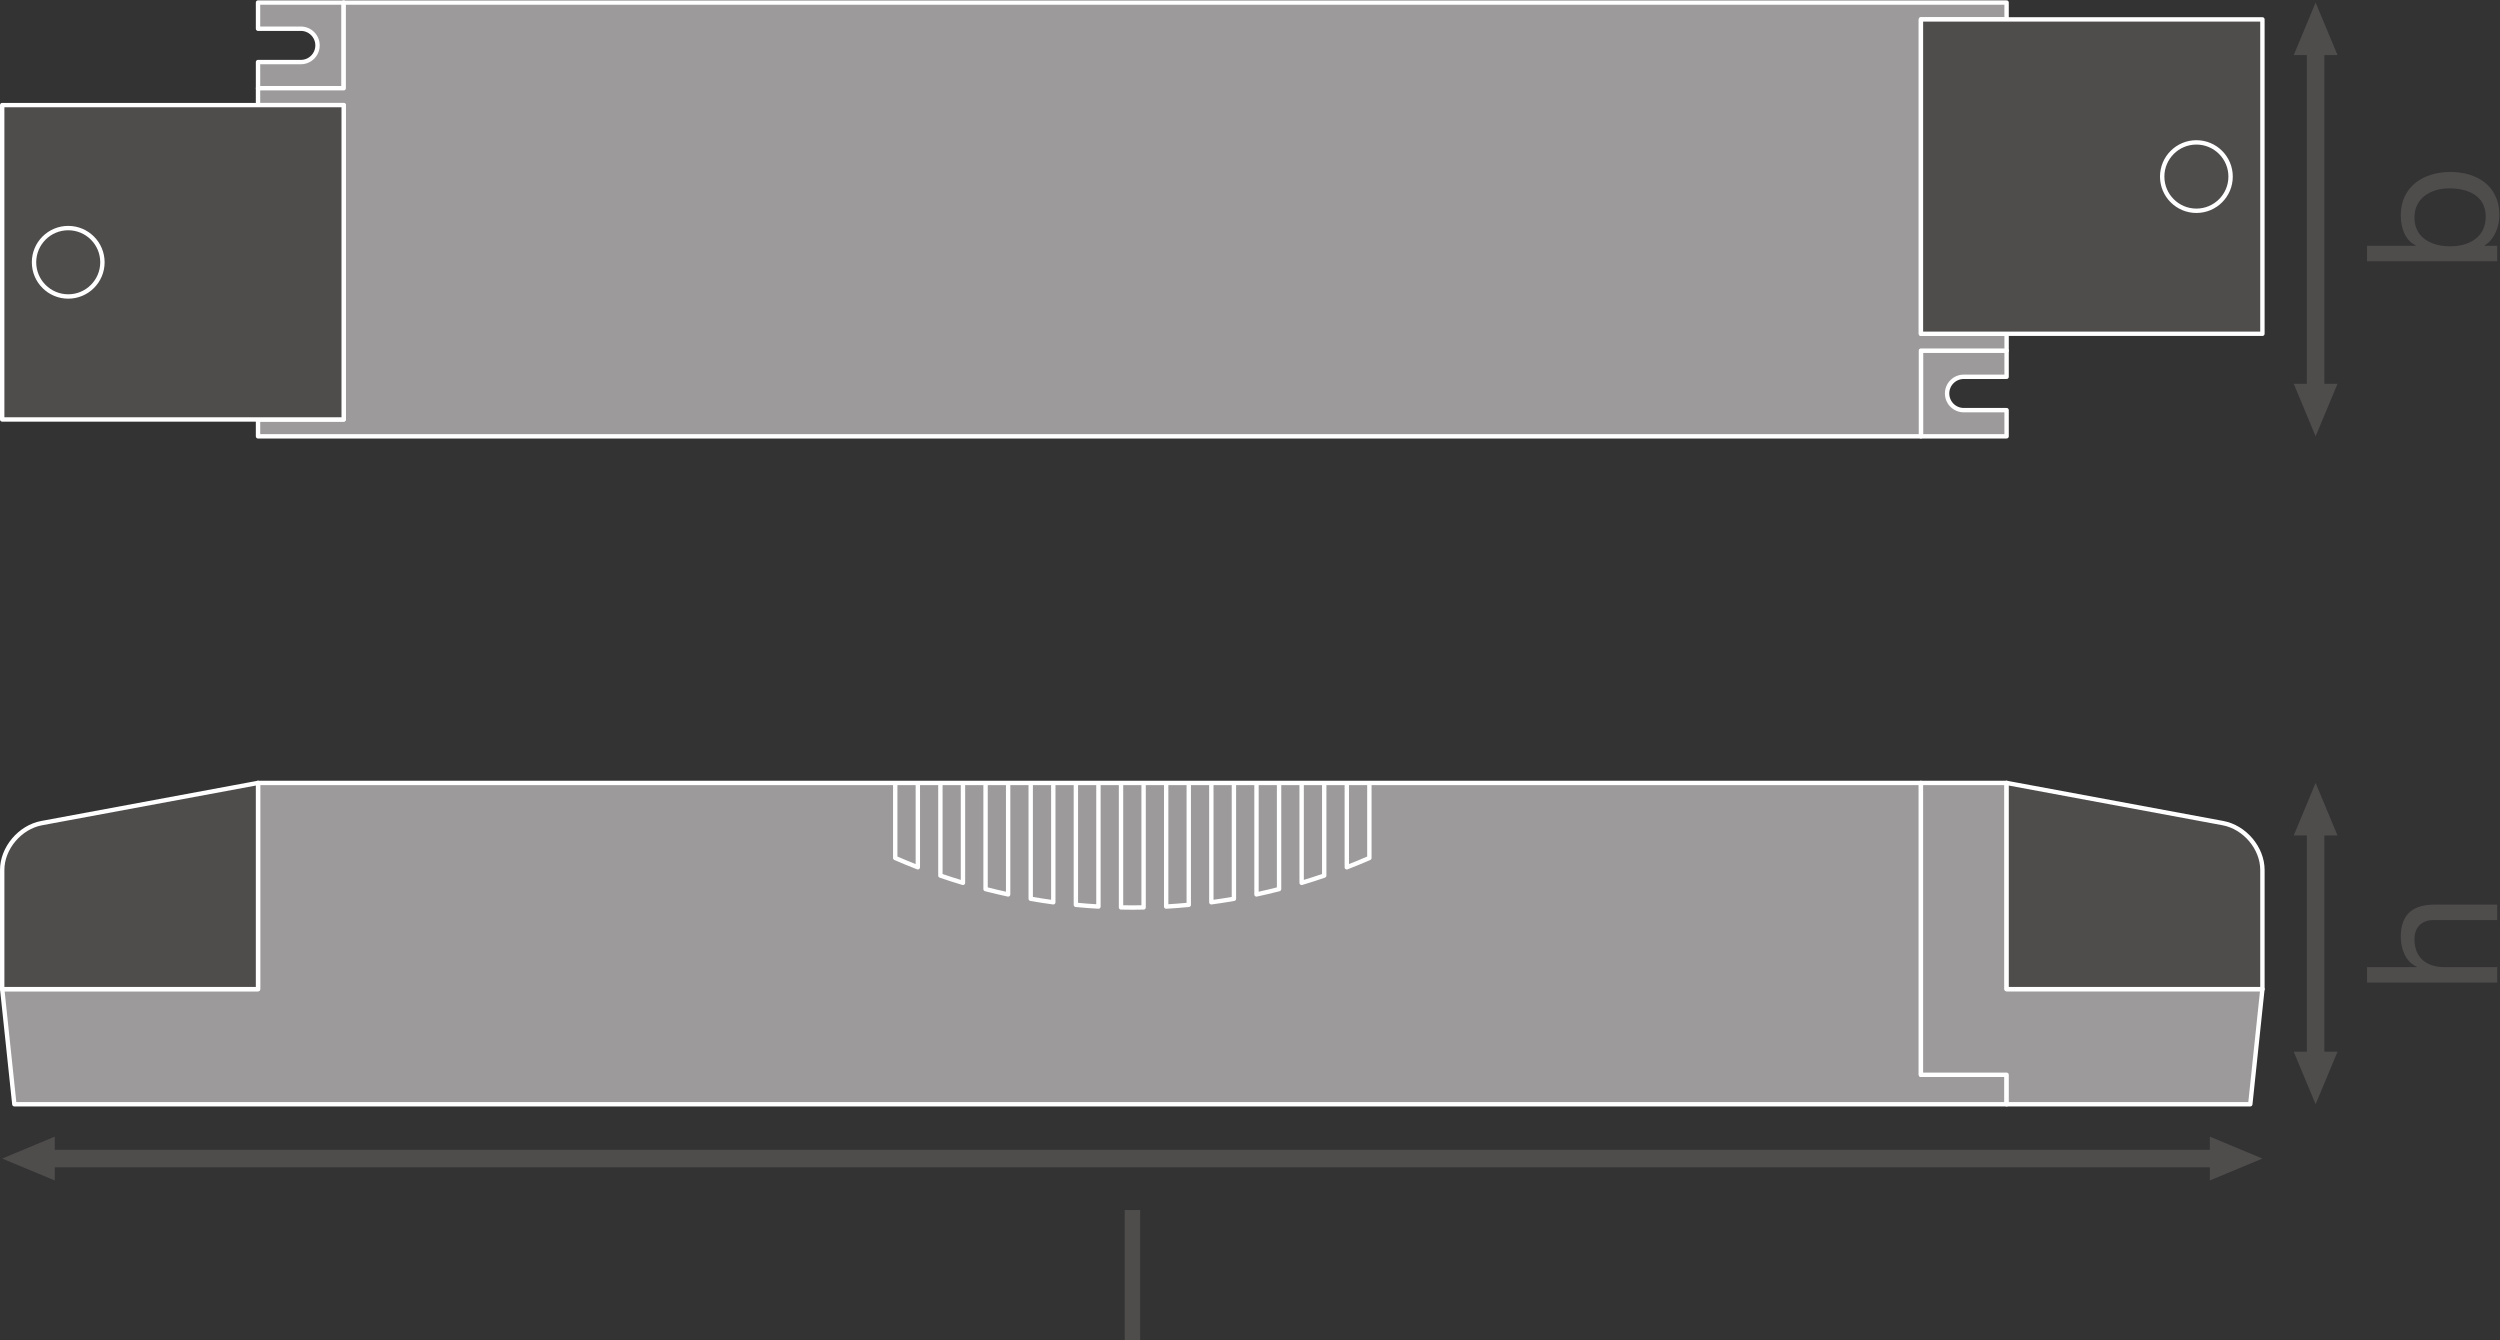 <?xml version="1.0" encoding="UTF-8" standalone="no"?>
<svg
   xmlns:dc="http://purl.org/dc/elements/1.1/"
   xmlns:cc="http://creativecommons.org/ns#"
   xmlns:rdf="http://www.w3.org/1999/02/22-rdf-syntax-ns#"
   xmlns:svg="http://www.w3.org/2000/svg"
   xmlns="http://www.w3.org/2000/svg"
   viewBox="0 0 539.147 289.027"
   height="289.027"
   width="539.147"
   xml:space="preserve"
   id="svg2"
   version="1.1"><rect x="0" y="0" width="539.147" height="289.027" fill="#333333" stroke="none"/><defs
     id="defs6" /><g
     transform="matrix(1.333,0,0,-1.333,0,289.027)"
     id="g10"><g
       transform="scale(0.1)"
       id="g12"><path
         id="path14"
         style="fill:#4f4c4c;fill-opacity:1;fill-rule:nonzero;stroke:none"
         d="M 88.59,258.461 3.559,293.891 88.59,329.32 Z" /><path
         id="path16"
         style="fill:#4f4c4c;fill-opacity:1;fill-rule:nonzero;stroke:none"
         d="m 3575.21,258.461 85.04,35.43 -85.04,35.429 z" /><path
         id="path18"
         style="fill:none;stroke:#4f4c4c;stroke-width:28.347;stroke-linecap:butt;stroke-linejoin:round;stroke-miterlimit:3.864;stroke-dasharray:none;stroke-opacity:1"
         d="M 3594.66,293.891 H 69.117" /><path
         id="path20"
         style="fill:#4f4c4c;fill-opacity:1;fill-rule:nonzero;stroke:none"
         d="m 3781.75,1547.36 -35.43,-85.03 -35.43,85.03 h 70.86 v 0 0" /><path
         id="path22"
         style="fill:#4f4c4c;fill-opacity:1;fill-rule:nonzero;stroke:none"
         d="m 3781.75,2079.11 -35.43,85.03 -35.43,-85.03 h 70.86 v 0 0" /><path
         id="path24"
         style="fill:none;stroke:#4f4c4c;stroke-width:28.347;stroke-linecap:butt;stroke-linejoin:round;stroke-miterlimit:3.864;stroke-dasharray:none;stroke-opacity:1"
         d="M 3746.32,2098.56 V 1527.89" /><path
         id="path26"
         style="fill:#4f4c4c;fill-opacity:1;fill-rule:nonzero;stroke:none"
         d="m 3781.75,466.77 -35.43,-85.032 -35.43,85.032 h 70.86 v 0 0" /><path
         id="path28"
         style="fill:#4f4c4c;fill-opacity:1;fill-rule:nonzero;stroke:none"
         d="m 3781.75,816.57 -35.43,85.039 -35.43,-85.039 h 70.86 v 0 0" /><path
         id="path30"
         style="fill:none;stroke:#4f4c4c;stroke-width:28.347;stroke-linecap:butt;stroke-linejoin:round;stroke-miterlimit:3.864;stroke-dasharray:none;stroke-opacity:1"
         d="M 3746.32,836.02 V 447.301" /><path
         id="path32"
         style="fill:#9c9a9b;fill-opacity:1;fill-rule:nonzero;stroke:none"
         d="M 3107.77,901.609 H 417.438 V 568.02 H 3.555 L 23.207,381.738 h 3084.563 138.6 v 47.66 h -138.6 v 472.211" /><path
         id="path34"
         style="fill:none;stroke:#ffffff;stroke-width:7.087;stroke-linecap:butt;stroke-linejoin:round;stroke-miterlimit:10;stroke-dasharray:none;stroke-opacity:1"
         d="M 3107.77,901.609 H 417.438 V 568.02 H 3.555 L 23.207,381.738 h 3084.563 138.6 v 47.66 h -138.6 z" /><path
         id="path36"
         style="fill:#9c9a9b;fill-opacity:1;fill-rule:nonzero;stroke:none"
         d="m 3107.77,429.398 h 138.6 v -47.66 h 394.25 l 19.63,186.282 h -413.88 v 333.589 h -138.6 V 429.398" /><path
         id="path38"
         style="fill:none;stroke:#ffffff;stroke-width:7.087;stroke-linecap:butt;stroke-linejoin:round;stroke-miterlimit:10;stroke-dasharray:none;stroke-opacity:1"
         d="m 3107.77,429.398 h 138.6 v -47.66 h 394.25 l 19.63,186.282 h -413.88 v 333.589 h -138.6 z" /><path
         id="path40"
         style="fill:#4f4c4c;fill-opacity:1;fill-rule:nonzero;stroke:none"
         d="M 417.438,901.609 67.453,836.582 C 32.156,830 3.555,796.09 3.555,760.801 V 568.02 H 417.438 v 333.589" /><path
         id="path42"
         style="fill:none;stroke:#ffffff;stroke-width:7.087;stroke-linecap:butt;stroke-linejoin:round;stroke-miterlimit:10;stroke-dasharray:none;stroke-opacity:1"
         d="M 417.438,901.609 67.453,836.582 C 32.156,830 3.555,796.09 3.555,760.801 V 568.02 H 417.438 Z" /><path
         id="path44"
         style="fill:#4f4c4c;fill-opacity:1;fill-rule:nonzero;stroke:none"
         d="m 3246.37,901.609 349.98,-65.027 c 35.3,-6.582 63.9,-40.492 63.9,-75.781 V 568.02 h -413.88 v 333.589" /><path
         id="path46"
         style="fill:none;stroke:#ffffff;stroke-width:7.087;stroke-linecap:butt;stroke-linejoin:round;stroke-miterlimit:10;stroke-dasharray:none;stroke-opacity:1"
         d="m 3246.37,901.609 349.98,-65.027 c 35.3,-6.582 63.9,-40.492 63.9,-75.781 V 568.02 h -413.88 z" /><path
         id="path48"
         style="fill:none;stroke:#ffffff;stroke-width:7.087;stroke-linecap:butt;stroke-linejoin:round;stroke-miterlimit:10;stroke-dasharray:none;stroke-opacity:1"
         d="M 1448.36,901.609 V 780.148 c 12.05,-5.269 24.24,-10.25 36.54,-15.058 v 136.519" /><path
         id="path50"
         style="fill:none;stroke:#ffffff;stroke-width:7.087;stroke-linecap:butt;stroke-linejoin:round;stroke-miterlimit:10;stroke-dasharray:none;stroke-opacity:1"
         d="M 1594.48,901.609 V 729.828 c 12.09,-3.098 24.26,-6.008 36.53,-8.637 v 180.418" /><path
         id="path52"
         style="fill:none;stroke:#ffffff;stroke-width:7.087;stroke-linecap:butt;stroke-linejoin:round;stroke-miterlimit:10;stroke-dasharray:none;stroke-opacity:1"
         d="M 1667.53,901.609 V 714.148 c 12.11,-2.097 24.26,-4.019 36.53,-5.66 v 193.121" /><path
         id="path54"
         style="fill:none;stroke:#ffffff;stroke-width:7.087;stroke-linecap:butt;stroke-linejoin:round;stroke-miterlimit:10;stroke-dasharray:none;stroke-opacity:1"
         d="m 1740.59,901.609 v -197.25 c 12.11,-1.14 24.28,-2.109 36.52,-2.8 v 200.05" /><path
         id="path56"
         style="fill:none;stroke:#ffffff;stroke-width:7.087;stroke-linecap:butt;stroke-linejoin:round;stroke-miterlimit:10;stroke-dasharray:none;stroke-opacity:1"
         d="m 1813.64,901.609 v -201.41 c 6.08,-0.121 12.17,-0.23 18.27,-0.23 6.1,0 12.18,0.109 18.26,0.23 v 201.41" /><path
         id="path58"
         style="fill:none;stroke:#ffffff;stroke-width:7.087;stroke-linecap:butt;stroke-linejoin:round;stroke-miterlimit:10;stroke-dasharray:none;stroke-opacity:1"
         d="M 1521.42,901.609 V 751.68 c 12.07,-4.16 24.24,-8.078 36.52,-11.75 v 161.679" /><path
         id="path60"
         style="fill:none;stroke:#ffffff;stroke-width:7.087;stroke-linecap:butt;stroke-linejoin:round;stroke-miterlimit:10;stroke-dasharray:none;stroke-opacity:1"
         d="M 2215.44,901.609 V 780.148 c -12.04,-5.269 -24.23,-10.25 -36.53,-15.058 v 136.519" /><path
         id="path62"
         style="fill:none;stroke:#ffffff;stroke-width:7.087;stroke-linecap:butt;stroke-linejoin:round;stroke-miterlimit:10;stroke-dasharray:none;stroke-opacity:1"
         d="M 2069.33,901.609 V 729.828 c -12.09,-3.098 -24.26,-6.008 -36.52,-8.637 v 180.418" /><path
         id="path64"
         style="fill:none;stroke:#ffffff;stroke-width:7.087;stroke-linecap:butt;stroke-linejoin:round;stroke-miterlimit:10;stroke-dasharray:none;stroke-opacity:1"
         d="M 1996.28,901.609 V 714.148 c -12.11,-2.097 -24.26,-4.019 -36.52,-5.66 v 193.121" /><path
         id="path66"
         style="fill:none;stroke:#ffffff;stroke-width:7.087;stroke-linecap:butt;stroke-linejoin:round;stroke-miterlimit:10;stroke-dasharray:none;stroke-opacity:1"
         d="m 1923.23,901.609 v -197.25 c -12.12,-1.14 -24.29,-2.109 -36.54,-2.8 v 200.05" /><path
         id="path68"
         style="fill:none;stroke:#ffffff;stroke-width:7.087;stroke-linecap:butt;stroke-linejoin:round;stroke-miterlimit:10;stroke-dasharray:none;stroke-opacity:1"
         d="M 2142.39,901.609 V 751.68 c -12.08,-4.16 -24.24,-8.078 -36.53,-11.75 v 161.679" /><path
         id="path70"
         style="fill:#9c9a9b;fill-opacity:1;fill-rule:nonzero;stroke:none"
         d="m 3177.08,1504.69 c -14.92,0 -26.98,12.06 -26.98,26.97 0,14.9 12.06,26.98 26.98,26.98 h 69.28 v 42.32 h -138.58 v -138.61 h 138.58 v 42.34 h -69.28" /><path
         id="path72"
         style="fill:none;stroke:#ffffff;stroke-width:7.087;stroke-linecap:butt;stroke-linejoin:round;stroke-miterlimit:10;stroke-dasharray:none;stroke-opacity:1"
         d="m 3177.08,1504.69 c -14.92,0 -26.98,12.06 -26.98,26.97 0,14.9 12.06,26.98 26.98,26.98 h 69.28 v 42.32 h -138.58 v -138.61 h 138.58 v 42.34 z" /><path
         id="path74"
         style="fill:#9c9a9b;fill-opacity:1;fill-rule:nonzero;stroke:none"
         d="m 486.734,2121.78 c 14.911,0 26.973,-12.06 26.973,-26.97 0,-14.89 -12.062,-26.97 -26.973,-26.97 h -69.289 v -42.33 h 138.586 v 138.62 H 417.445 v -42.35 h 69.289" /><path
         id="path76"
         style="fill:none;stroke:#ffffff;stroke-width:7.087;stroke-linecap:butt;stroke-linejoin:round;stroke-miterlimit:10;stroke-dasharray:none;stroke-opacity:1"
         d="m 486.734,2121.78 c 14.911,0 26.973,-12.06 26.973,-26.97 0,-14.89 -12.062,-26.97 -26.973,-26.97 h -69.289 v -42.33 h 138.586 v 138.62 H 417.445 v -42.35 z" /><path
         id="path78"
         style="fill:#9c9a9b;fill-opacity:1;fill-rule:nonzero;stroke:none"
         d="m 3107.78,1628.26 v 508.59 h 138.57 v 27.29 H 556.031 V 2025.51 H 417.422 v -27.29 H 556.031 V 1489.63 H 417.434 v -27.3 H 3107.78 v 138.63 h 138.59 v 27.3 h -138.59" /><path
         id="path80"
         style="fill:none;stroke:#ffffff;stroke-width:7.087;stroke-linecap:butt;stroke-linejoin:round;stroke-miterlimit:10;stroke-dasharray:none;stroke-opacity:1"
         d="m 3107.78,1628.26 v 508.59 h 138.57 v 27.29 H 556.031 V 2025.51 H 417.422 v -27.29 H 556.031 V 1489.63 H 417.434 v -27.3 H 3107.78 v 138.63 h 138.59 v 27.3 z" /><path
         id="path82"
         style="fill:#4f4c4c;fill-opacity:1;fill-rule:nonzero;stroke:none"
         d="M 3.543,1489.63 H 556.031 v 508.59 H 3.543 v -508.59" /><path
         id="path84"
         style="fill:none;stroke:#ffffff;stroke-width:7.087;stroke-linecap:butt;stroke-linejoin:round;stroke-miterlimit:10;stroke-dasharray:none;stroke-opacity:1"
         d="M 3.543,1489.63 H 556.031 v 508.59 H 3.543 Z" /><path
         id="path86"
         style="fill:none;stroke:#ffffff;stroke-width:7.087;stroke-linecap:butt;stroke-linejoin:round;stroke-miterlimit:10;stroke-dasharray:none;stroke-opacity:1"
         d="m 165.707,1743.92 c 0,-30.56 -24.773,-55.34 -55.336,-55.34 -30.551,0 -55.328,24.78 -55.328,55.34 0,30.56 24.777,55.33 55.328,55.33 30.563,0 55.336,-24.77 55.336,-55.33 z" /><path
         id="path88"
         style="fill:#4f4c4c;fill-opacity:1;fill-rule:nonzero;stroke:none"
         d="m 3660.24,1628.26 h -552.46 v 508.59 h 552.46 v -508.59" /><path
         id="path90"
         style="fill:none;stroke:#ffffff;stroke-width:7.087;stroke-linecap:butt;stroke-linejoin:round;stroke-miterlimit:10;stroke-dasharray:none;stroke-opacity:1"
         d="m 3660.24,1628.26 h -552.46 v 508.59 h 552.46 z" /><path
         id="path92"
         style="fill:none;stroke:#ffffff;stroke-width:7.087;stroke-linecap:butt;stroke-linejoin:round;stroke-miterlimit:10;stroke-dasharray:none;stroke-opacity:1"
         d="m 3498.09,1882.55 c 0,-30.56 24.78,-55.33 55.34,-55.33 30.55,0 55.32,24.77 55.32,55.33 0,30.56 -24.77,55.34 -55.32,55.34 -30.56,0 -55.34,-24.78 -55.34,-55.34 z" /><path
         id="path94"
         style="fill:#4f4c4c;fill-opacity:1;fill-rule:nonzero;stroke:none"
         d="m 1819.52,210.602 h 25.07 V 0 h -25.07 v 210.602" /><path
         id="path96"
         style="fill:#4f4c4c;fill-opacity:1;fill-rule:nonzero;stroke:none"
         d="m 3906.2,1816.32 c 0,-33.92 29.2,-46.6 57.5,-46.6 29.8,0 57.81,13.57 57.81,48.08 0,34.21 -29.2,45.71 -58.99,45.71 -28.61,0 -56.32,-14.74 -56.32,-47.19 z m -76.7,-70.79 v 25.07 h 78.75 v 0.6 c -16.8,8.25 -24.18,27.43 -24.18,48.66 0,46.89 37.17,70.19 80.23,70.19 43.36,0 79.34,-23 79.34,-69.6 0,-15.34 -5.9,-38.34 -23.89,-49.25 v -0.6 h 20.35 v -25.07 h -210.6" /><path
         id="path98"
         style="fill:#4f4c4c;fill-opacity:1;fill-rule:nonzero;stroke:none"
         d="m 3829.5,578.551 v 25.07 h 80.52 v 0.578 c -18.57,7.961 -25.95,30.09 -25.95,48.082 0,40.117 23.01,52.5 55.74,52.5 h 100.29 v -25.07 h -103.24 c -18.87,0 -30.66,-11.801 -30.66,-30.973 0,-30.379 20.35,-45.117 47.77,-45.117 h 86.13 v -25.07 h -210.6" /></g></g></svg>